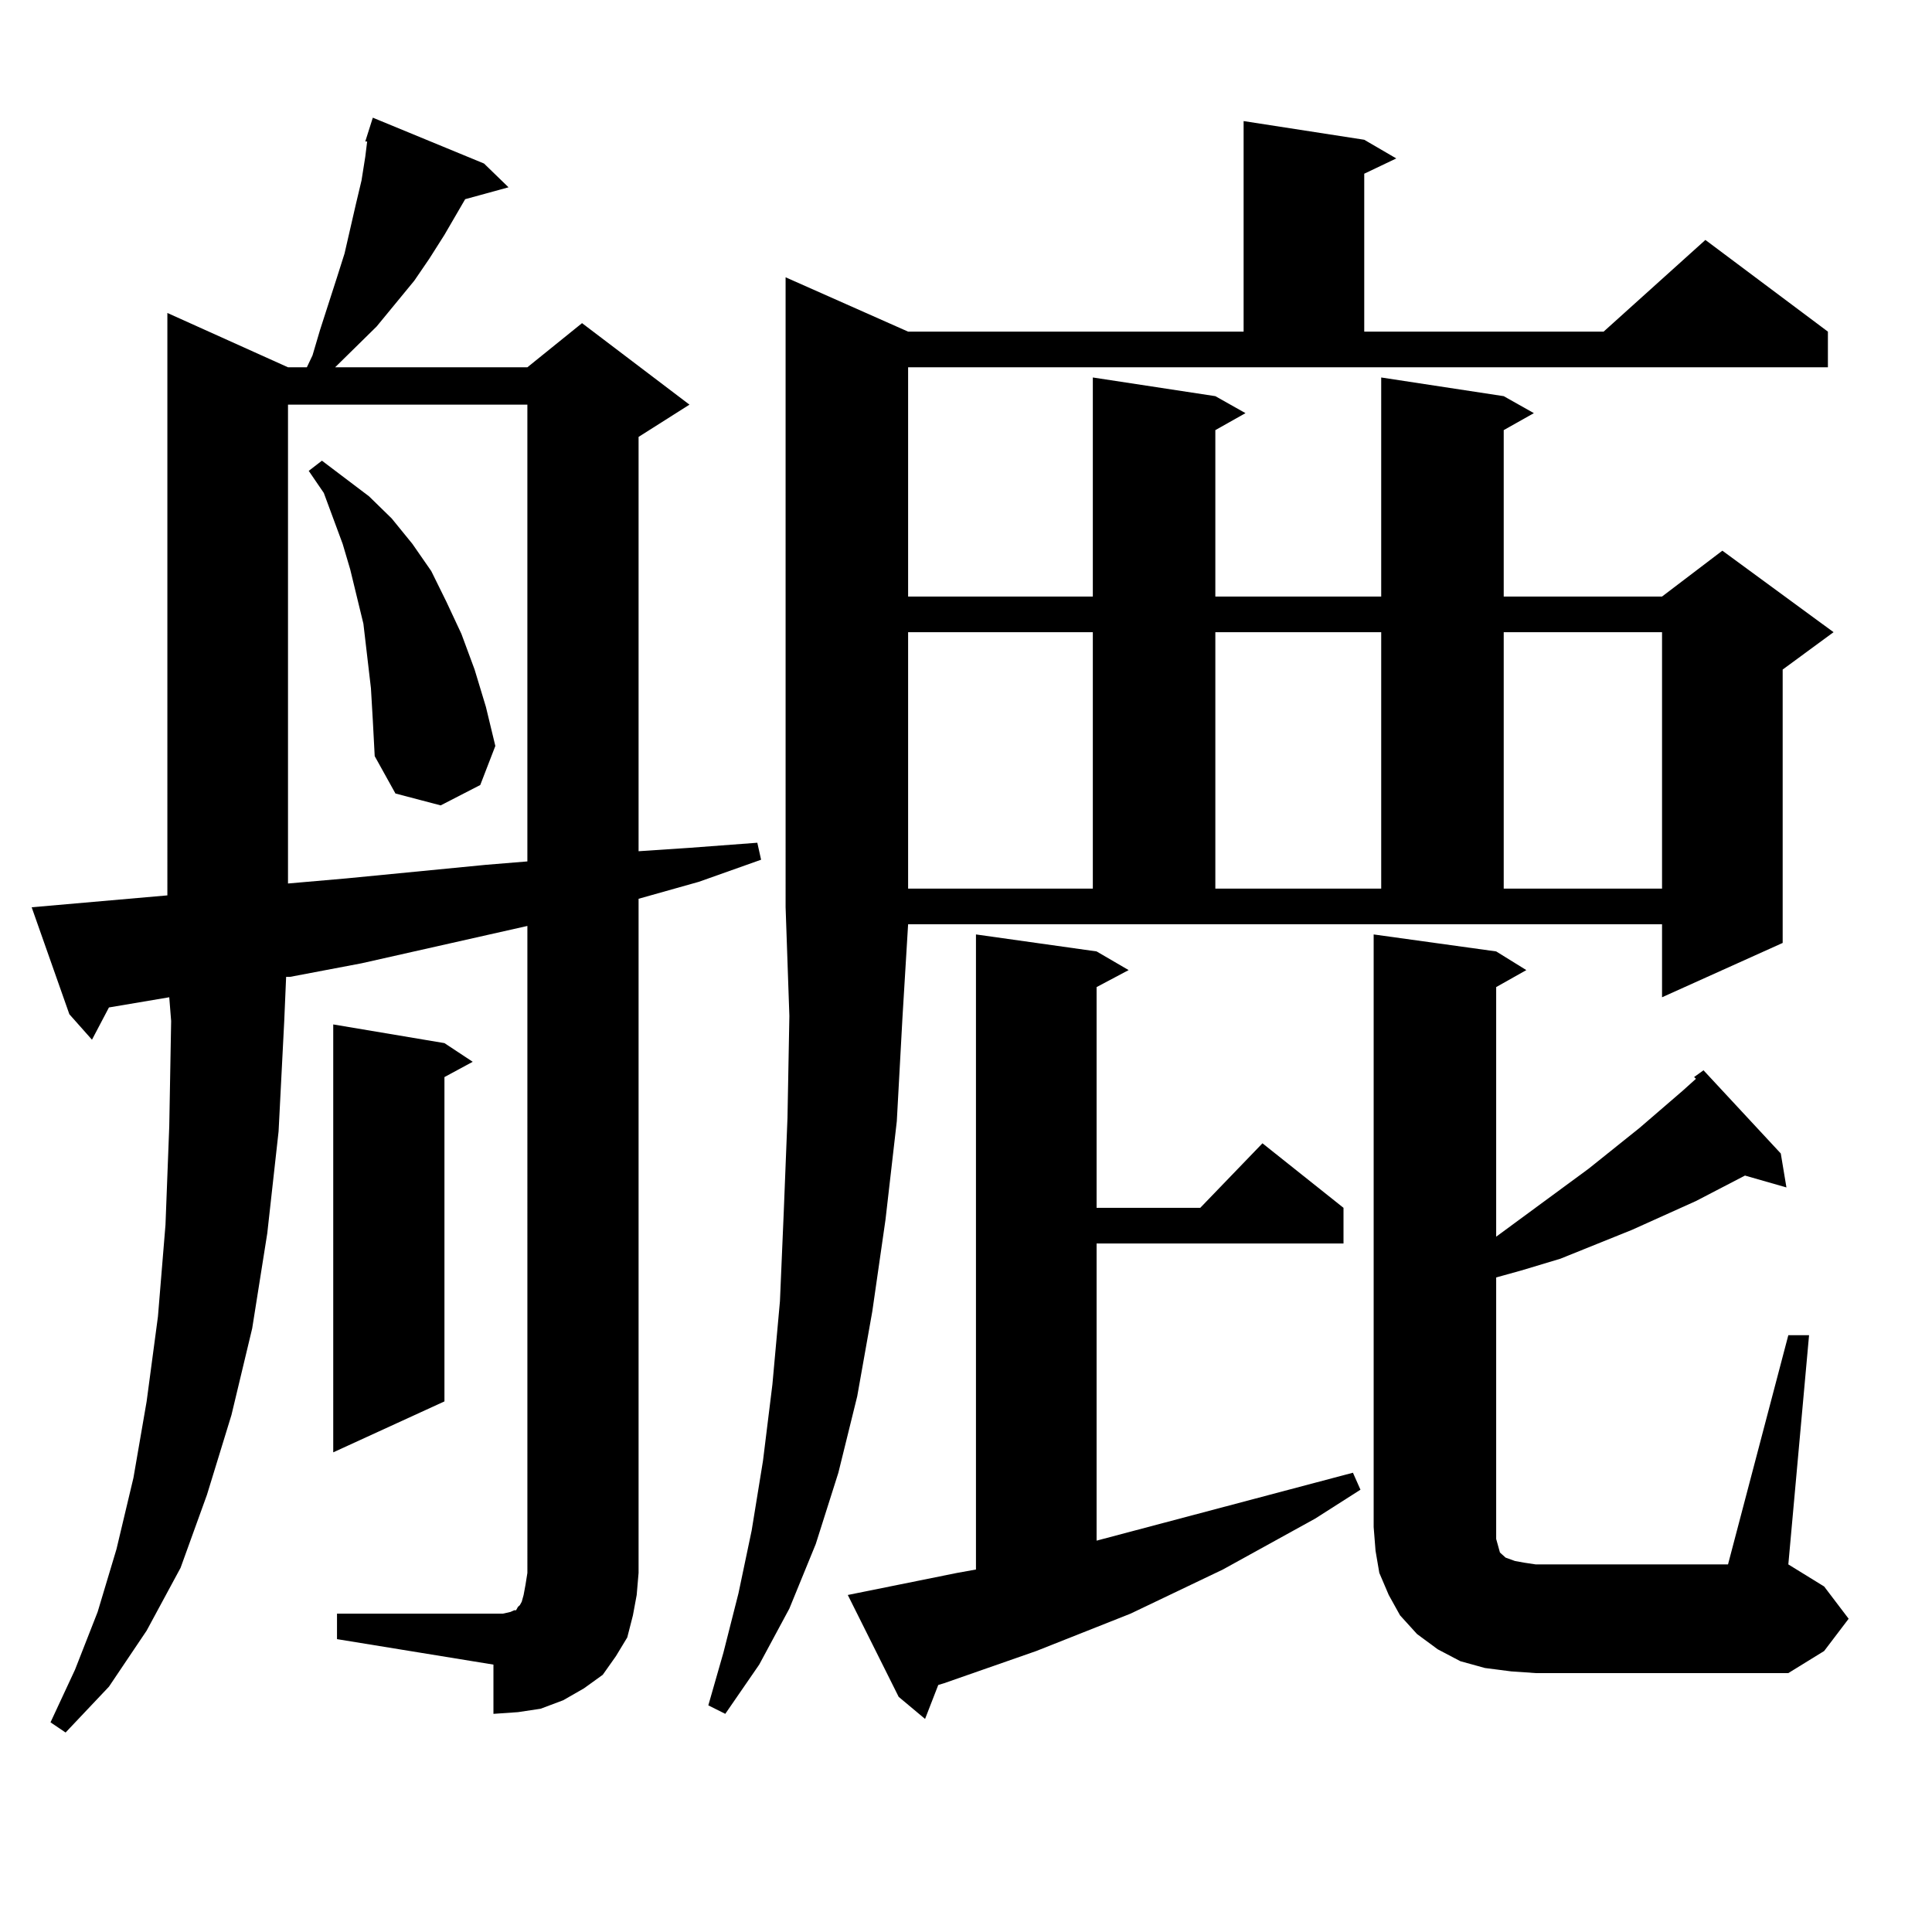 <?xml version="1.0" encoding="utf-8"?>
<!-- Generator: Adobe Illustrator 16.0.0, SVG Export Plug-In . SVG Version: 6.00 Build 0)  -->
<!DOCTYPE svg PUBLIC "-//W3C//DTD SVG 1.1//EN" "http://www.w3.org/Graphics/SVG/1.1/DTD/svg11.dtd">
<svg version="1.1" id="图层_1" xmlns="http://www.w3.org/2000/svg" xmlns:xlink="http://www.w3.org/1999/xlink" x="0px" y="0px"
	 width="1000px" height="1000px" viewBox="0 0 1000 1000" enable-background="new 0 0 1000 1000" xml:space="preserve">
<path d="M174.435,835.227h80.974h4.878l3.902-0.879l1.951-0.879h0.976l0.976-1.758l0.976-0.879l0.976-1.758l0.976-3.516l0.976-5.273
	l0.976-6.152V479.27l-85.852,19.336l-37.072,7.031h-1.951l-0.976,22.852l-2.927,57.129l-5.854,52.734l-7.805,49.219l-10.731,44.824
	l-12.683,41.309l-13.658,37.793L75.9,844.016L56.389,873.02L33.95,896.75l-7.805-5.273l12.683-27.246l11.707-29.883l9.756-32.52
	l8.78-36.914l6.829-39.551l5.854-43.945l3.902-47.461l1.951-50.977l0.976-54.492l-0.976-12.305l-31.219,5.273l-8.78,16.699
	l-11.707-13.184L16.39,469.602l70.242-6.152V161.984l62.438,28.125h9.756l2.927-6.152l3.902-13.184l8.78-27.246l3.902-12.305
	l5.854-25.488l2.927-12.305l1.951-12.305l0.976-7.91h-0.976l3.902-12.305l57.56,23.73l12.683,12.305l-22.438,6.152l-10.731,18.457
	l-7.805,12.305l-7.805,11.426l-19.512,23.73l-21.463,21.094h99.51l28.292-22.852l55.608,42.188l-26.341,16.699v214.453l26.341-1.758
	l35.121-2.637l1.951,8.789l-32.194,11.426l-31.219,8.789v348.926l-0.976,11.426l-1.951,10.547l-2.927,11.426l-5.854,9.668
	l-6.829,9.668l-9.756,7.031l-10.731,6.152l-11.707,4.395l-11.707,1.758l-12.683,0.879v-25.488l-80.974-13.184V835.227z
	 M149.069,209.445v247.852l30.243-2.637l36.097-3.516l36.097-3.516l21.463-1.758V209.445H149.069z M191.995,356.223l-1.951-16.699
	l-1.951-16.699l-6.829-28.125l-3.902-13.184l-4.878-13.184l-4.878-13.184l-7.805-11.426l6.829-5.273l24.39,18.457l11.707,11.426
	l10.731,13.184l9.756,14.063l7.805,15.82l7.805,16.699l6.829,18.457l5.854,19.336l4.878,20.215l-7.805,20.215l-20.487,10.547
	l-23.414-6.152l-10.731-19.336l-0.976-18.457L191.995,356.223z M230.043,539.914l14.634,9.668l-14.634,7.91v167.871l-57.56,26.367
	V530.246L230.043,539.914z M470.037,308.762h95.607V195.383l63.413,9.668l15.609,8.789l-15.609,8.789v86.133h85.852V195.383
	l63.413,9.668l15.609,8.789l-15.609,8.789v86.133h81.949l31.219-23.73l57.56,42.188l-26.341,19.336v141.504l-62.438,28.125v-37.793
	H470.037l-2.927,48.34l-2.927,53.613l-5.854,50.977l-6.829,47.461l-7.805,43.945l-9.756,39.551l-11.707,36.914l-13.658,33.398
	l-15.609,29.004l-17.561,25.488l-8.78-4.395l7.805-27.246l7.805-30.762l6.829-32.52l5.854-36.035l4.878-39.551l3.902-43.066
	l1.951-45.703l1.951-49.219l0.976-52.734l-1.951-56.25V143.527l63.413,28.125h173.654V62.668l62.438,9.668l16.585,9.668
	l-16.585,7.91v81.738h123.899l52.682-47.461l63.413,47.461v18.457H470.037V308.762z M495.402,814.133l9.756-1.758V483.664
	l62.438,8.789l16.585,9.668l-16.585,8.789v114.258h53.657l32.194-33.398l41.95,33.398v18.457H567.596v153.809l132.68-35.156
	l3.902,8.789l-23.414,14.941l-47.804,26.367l-47.804,22.852l-48.779,19.336l-47.804,16.699l-2.927,0.879l-6.829,17.578
	l-13.658-11.426l-26.341-52.734L495.402,814.133z M470.037,327.219v132.715h95.607V327.219H470.037z M629.058,327.219v132.715
	h85.852V327.219H629.058z M925.636,691.086h10.731l-10.731,118.652l18.536,11.426l12.683,16.699l-12.683,16.699l-18.536,11.426
	H794.907l-12.683-0.879l-13.658-1.758l-12.683-3.516l-11.707-6.152l-10.731-7.91l-8.78-9.668l-5.854-10.547l-4.878-11.426
	l-1.951-11.426l-0.976-12.305V483.664l63.413,8.789l15.609,9.668l-15.609,8.789v129.199l47.804-35.156l26.341-21.094l22.438-19.336
	l6.829-6.152l-0.976-0.879l4.878-3.516l39.999,43.066l2.927,17.578l-21.463-6.152l-25.365,13.184l-33.17,14.941l-37.072,14.941
	l-20.487,6.152l-12.683,3.516v129.199v6.152l0.976,3.516l0.976,3.516l0.976,0.879l1.951,1.758l4.878,1.758l4.878,0.879l5.854,0.879
	h99.51L925.636,691.086z M778.322,327.219v132.715h81.949V327.219H778.322z"/>
</svg>
